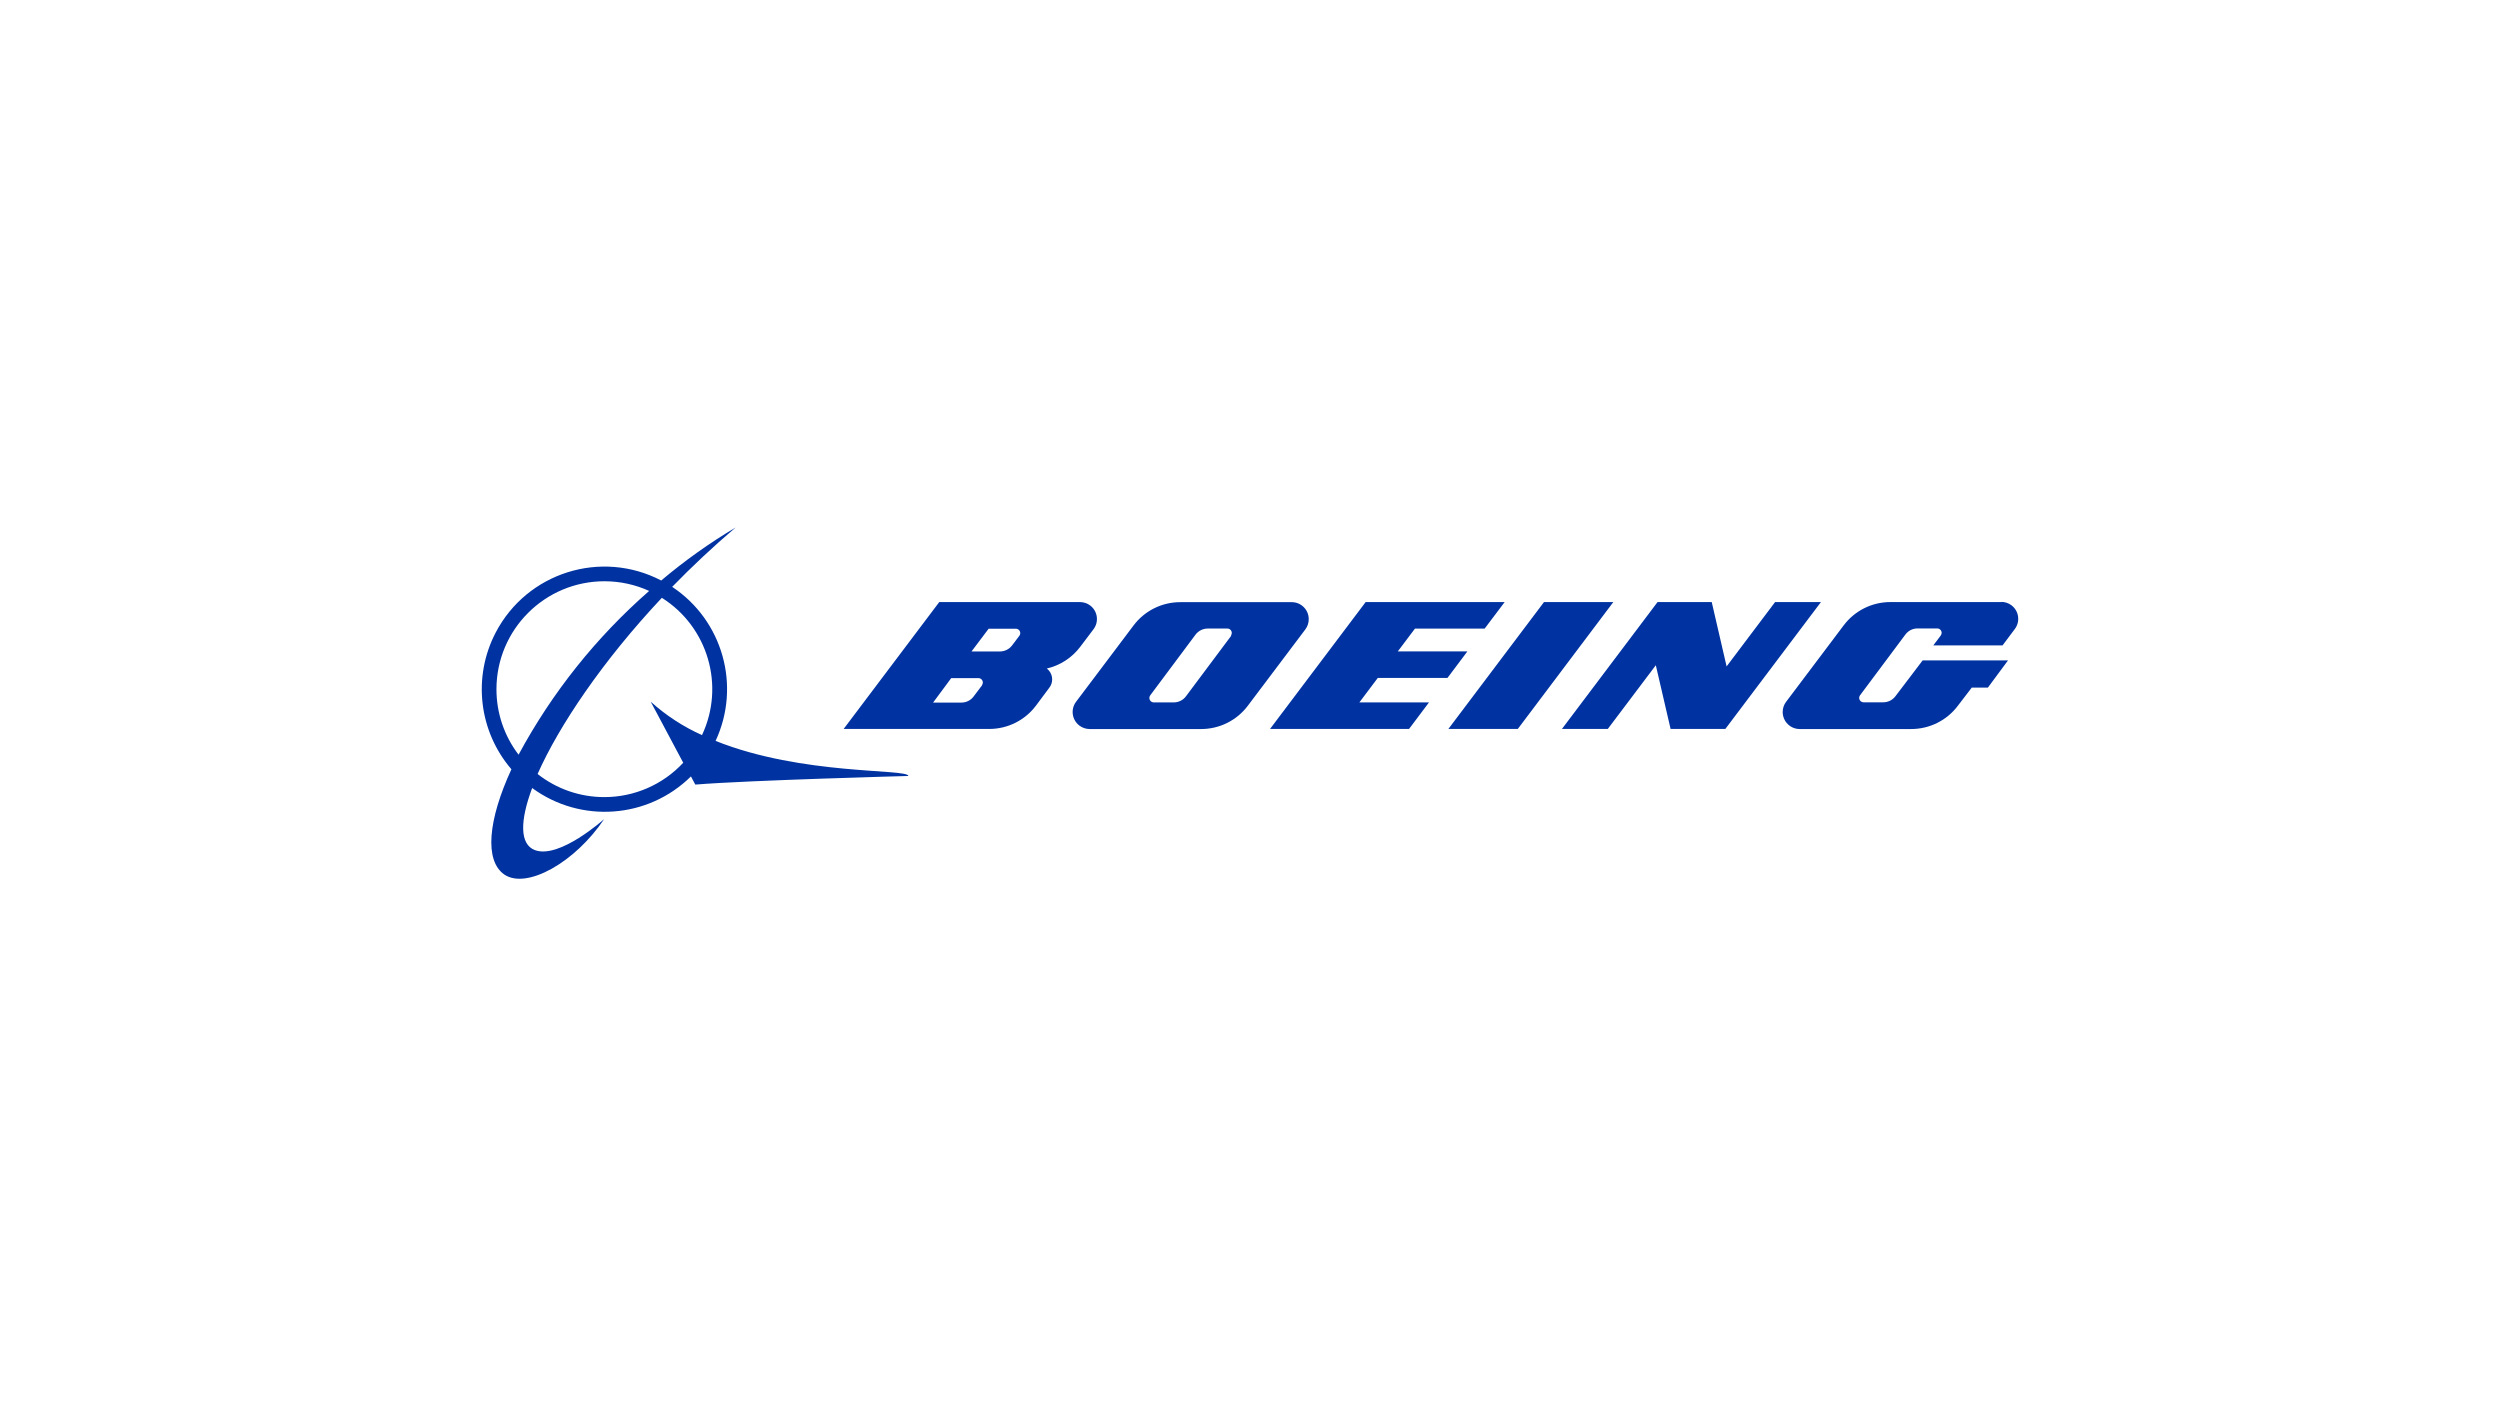 <?xml version="1.0" encoding="UTF-8"?><svg xmlns="http://www.w3.org/2000/svg" viewBox="0 0 480 270"><g id="Background"><rect width="480" height="270" style="fill:none;"/><rect width="480" height="270" style="fill:none;"/></g><g id="Logos_-_Colour"><path d="M137.393,142.255c4.92-10.564,1.377-23.138-8.335-29.58,3.776-3.88,7.865-7.726,12.18-11.397-5.034,2.993-9.813,6.398-14.285,10.179-11.537-6.016-25.767-1.54-31.783,9.997-4.455,8.544-3.259,18.939,3.021,26.247-4.507,9.761-5.22,17.591-1.322,20.236,4.263,2.836,13.52-2.314,19.14-10.684,0,0-8.596,7.743-13.311,5.968-2.906-1.096-2.906-5.551-.522-11.919,9.33,6.845,22.249,5.901,30.485-2.227l.835,1.566c10.266-.835,40.907-1.653,40.907-1.653-.07-1.444-20.358-.052-37.01-6.734ZM95.32,132.32c.012-11.455,9.308-20.731,20.763-20.719,2.952.003,5.869.636,8.556,1.857-10.171,8.897-18.663,19.546-25.073,31.442-2.762-3.611-4.255-8.034-4.246-12.58ZM116.043,153.043c-4.653.009-9.172-1.555-12.824-4.437,4.106-9.257,12.458-21.68,23.855-33.826,8.859,5.578,12.166,16.888,7.708,26.361-3.597-1.614-6.92-3.781-9.848-6.421l6.247,11.728c-3.91,4.207-9.395,6.597-15.138,6.595Z" style="fill:#0033a1;"/><polygon points="277.915 130.162 281.743 125.064 268.38 125.064 271.668 120.697 285.049 120.697 288.894 115.598 262.203 115.598 243.846 139.958 270.537 139.958 274.365 134.86 261.002 134.86 264.534 130.162 277.915 130.162 277.915 130.162" style="fill:#0033a1;"/><polygon points="296.446 115.598 278.089 139.958 291.417 139.958 309.757 115.598 296.446 115.598 296.446 115.598" style="fill:#0033a1;"/><polygon points="340.816 115.598 331.507 127.952 328.653 115.598 318.248 115.598 299.891 139.958 308.695 139.958 317.917 127.726 320.754 139.958 331.263 139.958 349.62 115.598 340.816 115.598 340.816 115.598" style="fill:#0033a1;"/><path d="M384.35,115.598h-21.402c-3.525-.004-6.845,1.653-8.961,4.472l-11.049,14.668c-.431.564-.664,1.256-.661,1.966-0,1.8,1.454,3.262,3.254,3.271h21.402c3.53.007,6.857-1.65,8.978-4.472l2.662-3.48h3.097l3.863-5.22h-16.391l-5.22,6.873c-.55.735-1.414,1.167-2.332,1.166h-3.776c-.471,0-.853-.382-.853-.853h0c-.001-.183.06-.361.174-.505l8.7-11.658c.548-.737,1.413-1.17,2.332-1.166h3.776c.471,0,.853.382.853.853h0c-.005.182-.066.358-.174.505l-1.427,1.897h13.294l2.349-3.132c1.086-1.432.806-3.473-.626-4.559-.57-.433-1.268-.665-1.984-.661l.122.035Z" style="fill:#0033a1;"/><path d="M251.276,118.87c0-1.797-1.457-3.254-3.254-3.254h-21.402c-3.53-.007-6.857,1.65-8.978,4.472l-11.049,14.668c-1.076,1.451-.773,3.5.678,4.576.559.415,1.236.64,1.932.644h21.402c3.53.007,6.857-1.65,8.978-4.472l11.049-14.668c.424-.567.65-1.258.644-1.966ZM236.399,122.054l-8.7,11.641c-.548.737-1.413,1.17-2.332,1.166h-3.845c-.471-.005-.849-.39-.844-.861.002-.179.06-.352.165-.496l8.7-11.658c.553-.731,1.415-1.162,2.332-1.166h3.776c.471,0,.853.382.853.853-.005.182-.066.358-.174.505l.07.017Z" style="fill:#0033a1;"/><path d="M200.937,128.37c2.586-.586,4.88-2.073,6.473-4.193l2.54-3.358c1.086-1.432.806-3.473-.626-4.559-.57-.433-1.268-.665-1.984-.661h-27.005l-18.357,24.36h27.944c3.53.007,6.857-1.65,8.978-4.472l2.593-3.48c.342-.45.526-1.001.522-1.566-.001-.83-.395-1.611-1.061-2.105l-.017.035ZM188.583,131.537l-1.653,2.192c-.55.735-1.414,1.167-2.332,1.166h-5.446l3.48-4.698h5.22c.471,0,.853.382.853.853h0c0.0.183-.061.361-.174.505l.052-.017ZM195.717,122.071l-1.409,1.862c-.555.726-1.418,1.151-2.332,1.148h-5.446l3.289-4.367h5.22c.471,0,.853.382.853.853h0c-.005.182-.066.358-.174.505Z" style="fill:#0033a1;"/></g></svg>
